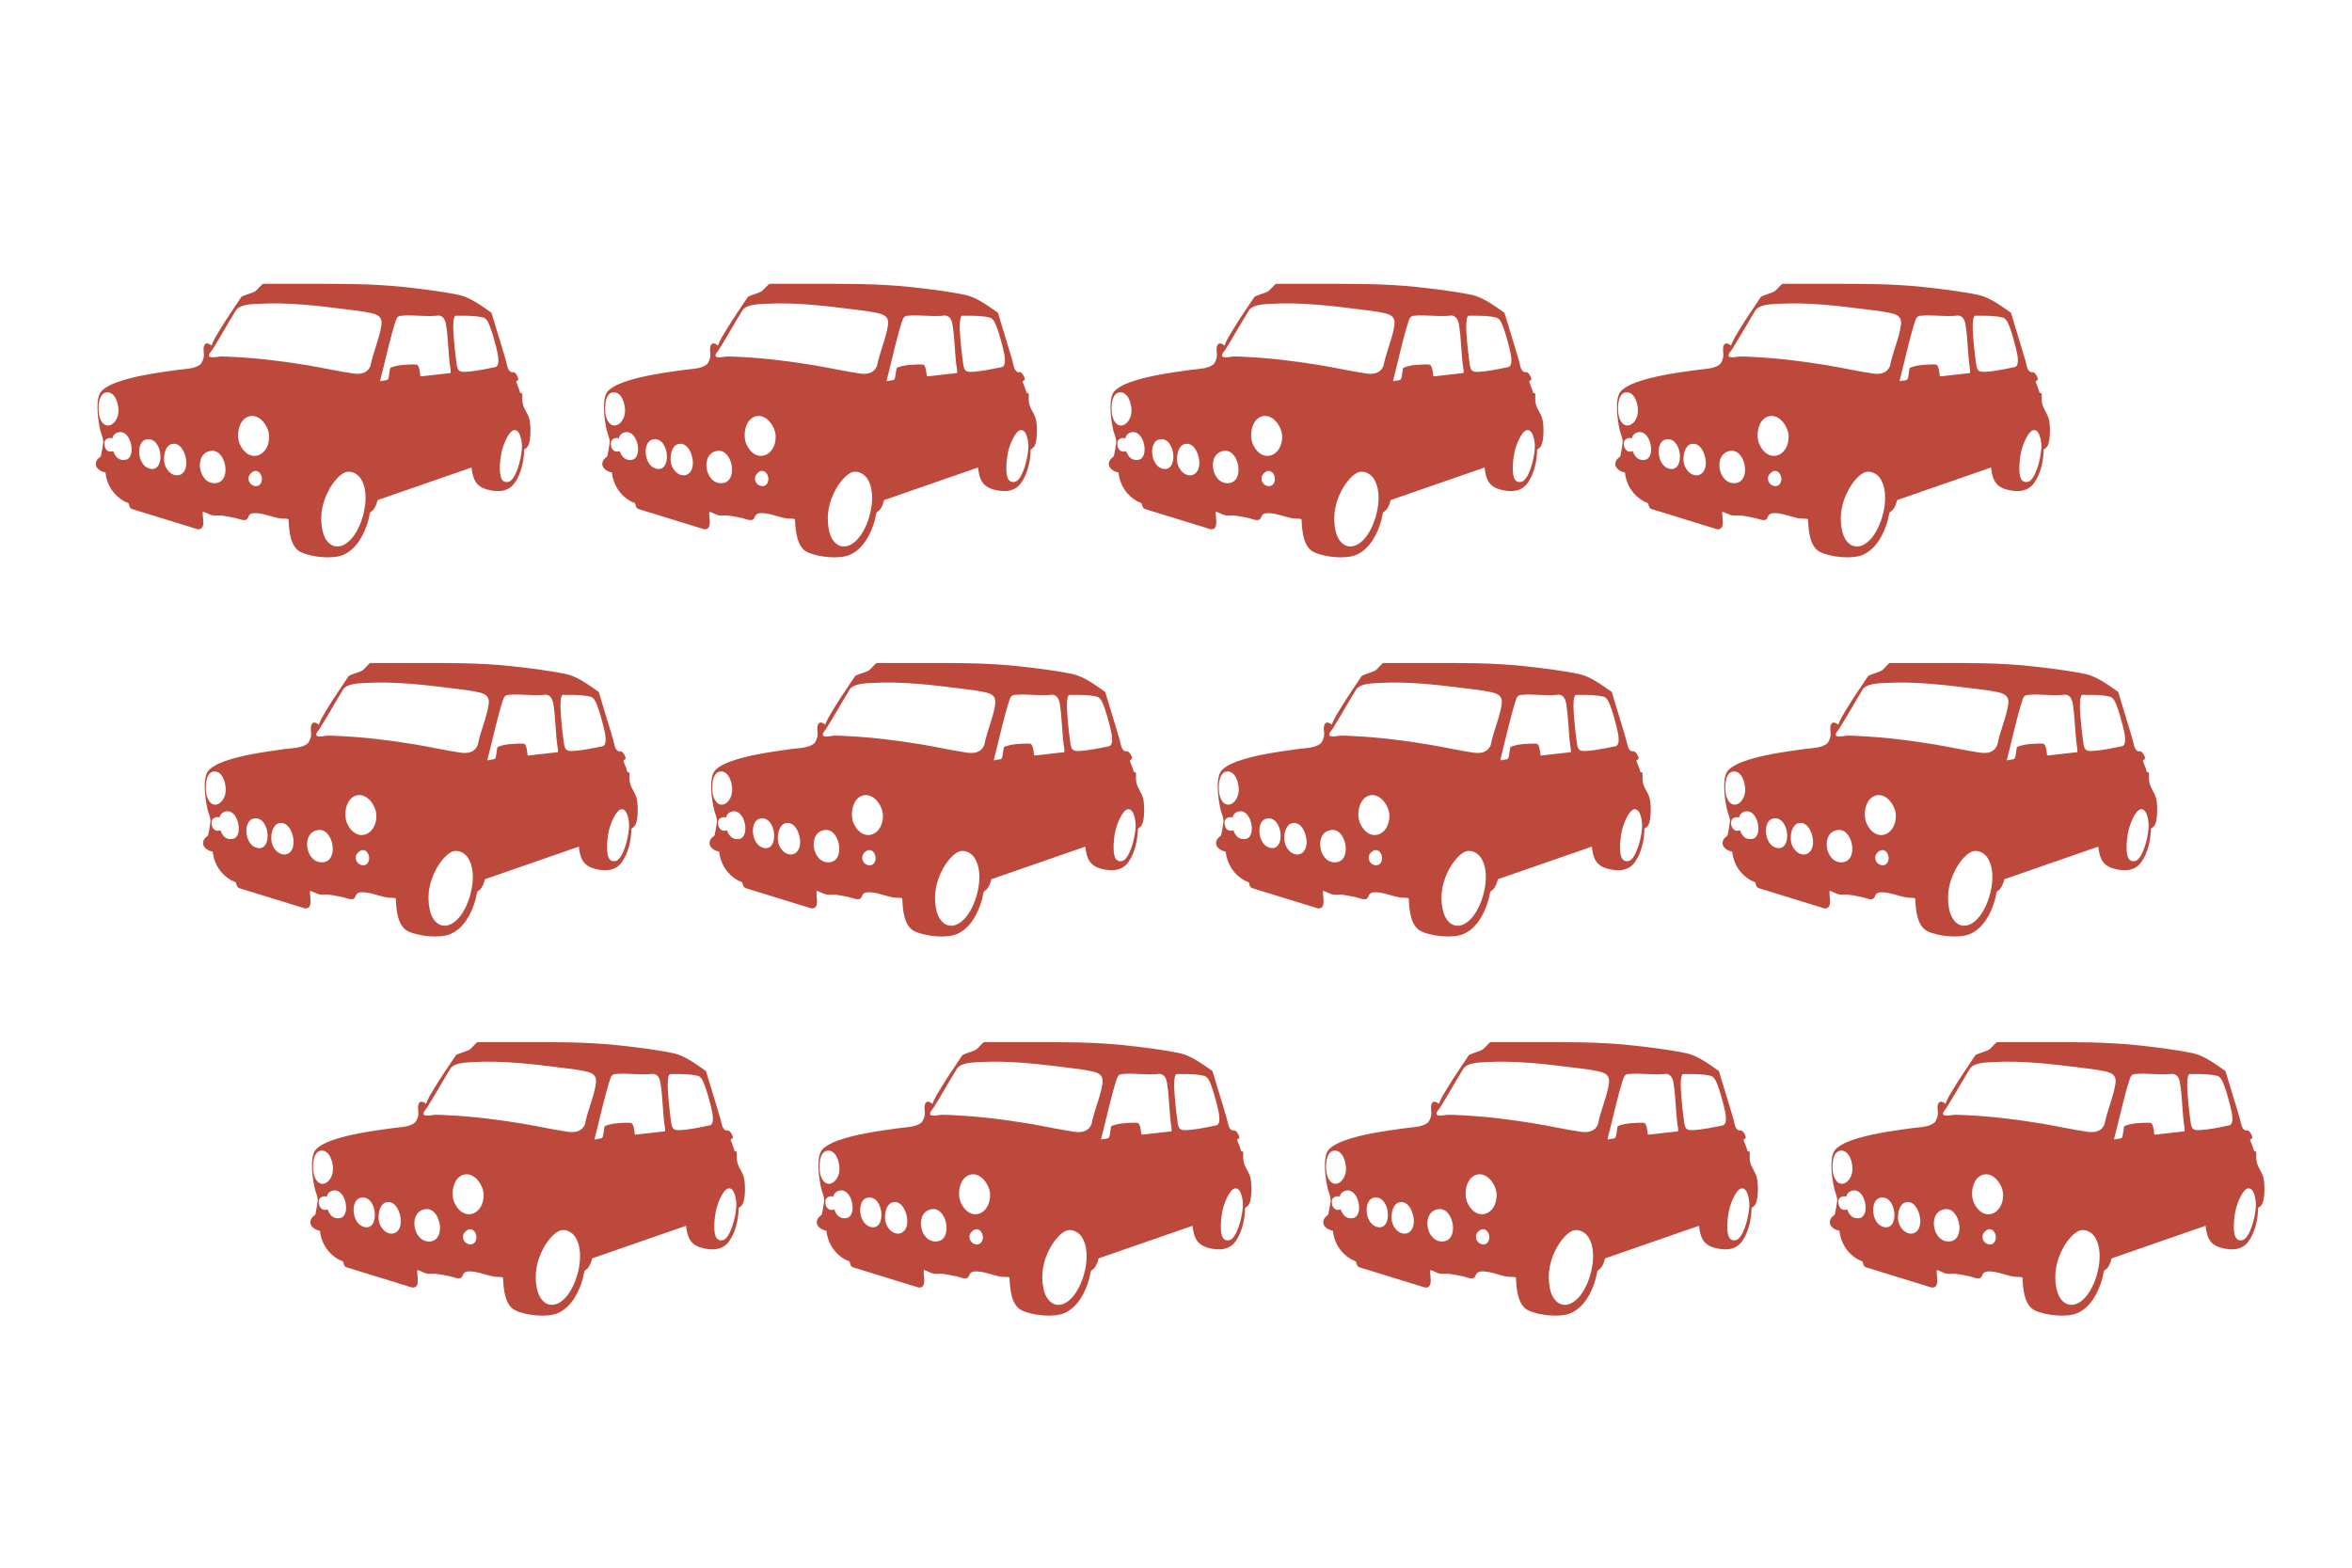 <?xml version="1.0" encoding="UTF-8"?>
<svg id="_レイヤー_2" data-name="レイヤー 2" xmlns="http://www.w3.org/2000/svg" viewBox="0 0 300 200">
  <defs>
    <style>
      .cls-1 {
        fill: none;
      }

      .cls-2 {
        fill: #bd483c;
      }
    </style>
  </defs>
  <g id="_レイヤー_1-2" data-name="レイヤー 1">
    <path class="cls-2" d="M66.34,50.09c.05.06.27.08.28.14.01.29-.02.58,0,.87.05.92.59,1.41.87,2.25.24.75.26,2.81-.12,3.51-.12.22-.29.37-.51.48-.03,1.44-.36,3.04-1.19,4.24s-2.2,1.24-3.57.86c-1.45-.41-1.79-1.39-1.95-2.8l-11.93,4.14-.07.07c-.1.43-.28.93-.59,1.26-.08.09-.33.23-.34.25-.09.17-.18.84-.26,1.09-.49,1.7-1.45,3.58-3.16,4.33-1.37.6-4.07.3-5.42-.34s-1.52-2.75-1.57-4.12c0-.06-.02-.1-.08-.11-.22-.07-.67-.03-.91-.06-1.11-.15-2.4-.78-3.51-.68-.72.07-.56.65-.88.82-.38.19-1.02-.13-1.43-.21-.53-.11-1.26-.26-1.78-.31-.35-.03-.77.04-1.1-.02-.37-.06-.86-.38-1.25-.47-.1.66.48,2.34-.66,2.24l-8.4-2.59c-.37-.15-.32-.64-.44-.75-.03-.03-.42-.17-.53-.23-1.37-.77-2.22-2.1-2.39-3.67-.77-.14-1.57-.76-1.07-1.6.1-.17.46-.42.49-.49.04-.08.29-1.6.3-1.74.01-.56-.26-1.05-.38-1.57-.28-1.22-.61-3.58-.05-4.69.32-.64,1.47-1.17,2.14-1.41,2.34-.85,5.23-1.23,7.7-1.58.91-.13,2.2-.11,2.95-.69.25-.19.45-.78.48-1.09.03-.46-.17-1.04.1-1.45.22-.33.65-.08.87.12.24-.7.67-1.35,1.05-1.99.87-1.44,1.84-2.83,2.77-4.23.51-.3,1.31-.43,1.79-.74.24-.16.79-.88.98-.92,1.96,0,3.92,0,5.89,0,4.01,0,7.91-.03,11.91.39,2.3.24,4.93.56,7.18,1.03,1.43.3,2.96,1.45,4.14,2.27.6,2.04,1.26,4.08,1.85,6.13.12.41.17,1.1.56,1.38.16.11.29.05.45.08.24.05.65.75.55.96-.05.1-.26.12-.26.26.12.33.26.65.38.98.04.1.07.35.11.4ZM26.7,45.48c.24.23,1.1.02,1.42,0,.45-.01,1.05.03,1.51.05,3.29.15,6.42.55,9.66,1.08,1.91.32,3.86.76,5.77,1.04.92.13,1.78-.01,2.19-.95.31-1.67,1.17-3.57,1.4-5.21.18-1.28-.75-1.44-1.77-1.64-.78-.16-1.63-.25-2.42-.35-3.79-.48-7.71-.96-11.52-.74-.84.05-2.27.07-2.82.78-1.03,1.67-1.98,3.39-3.02,5.05-.12.19-.6.67-.4.87ZM57.48,47.58v-.36c-.32-1.89-.27-3.95-.59-5.83-.09-.54-.33-1.08-.94-1.14-1.53.21-3.36-.14-4.86.04-.42.05-.53.38-.64.72-.66,2.05-1.18,4.44-1.71,6.55-.04.14-.28,1.05-.25,1.09.2-.1.88-.09.99-.25.18-.25.2-1.37.32-1.48.5-.21,1.05-.31,1.58-.36.31-.03,1.62-.12,1.82-.02.27.12.4,1.11.4,1.4l.07.08,3.81-.43ZM58.09,40.29c-.32.11-.29,1.56-.27,1.86.06,1.33.25,3.05.44,4.37.13.89.43.96,1.28.91.97-.06,2.42-.34,3.39-.55.15-.03.28-.03.41-.13.35-.27.22-1.17.15-1.57-.15-.84-.92-3.78-1.4-4.34-.07-.08-.24-.26-.34-.3-.16-.05-.63-.14-.81-.16-.92-.12-1.92-.1-2.86-.1ZM13.5,50.07c-1.06.2-1.04,2.37-.79,3.15.6,1.88,2.21,1.02,2.39-.57.11-.92-.37-2.81-1.6-2.58ZM31.93,53.08c-1.48.24-1.87,2.45-1.32,3.63,1.16,2.5,3.75,1.53,3.72-1.04-.01-1.16-1.09-2.8-2.4-2.59ZM65.54,54.88c-.66.13-1.31,1.83-1.47,2.42-.25.89-.55,3.15-.02,3.91.25.36.78.38,1.11.1.88-.74,1.48-3.45,1.41-4.57-.03-.53-.25-2.02-1.03-1.86ZM14.44,57.55c.27.74.72,1.25,1.57,1.11,1.4-.24.79-3.68-.76-3.53-.45.04-.87.35-.91.82-.33-.21-.94.05-1.01.42-.13.7.31,1.48,1.1,1.18ZM18.71,56.05c-1.38.23-1.23,3.15.22,3.69,2.24.83,1.92-4.06-.22-3.69ZM21.96,56.63c-1,.2-1.21,1.89-.92,2.7.63,1.76,2.66,1.81,2.73-.2.04-.96-.59-2.74-1.81-2.49ZM27.02,57.51c-2.43.16-1.75,4.42.56,4.12,1.99-.26,1.25-4.23-.56-4.12ZM32.52,60.08c-.32.04-.74.45-.8.76-.24,1.16,1.49,1.76,1.68.41.07-.52-.28-1.24-.87-1.17ZM44.38,60.18c-.97.08-1.97,1.48-2.4,2.27-.86,1.58-1.22,3.28-.88,5.07.45,2.39,2.31,2.98,3.87,1.04,1.4-1.74,2.33-5.5,1.06-7.48-.35-.54-.99-.95-1.65-.9Z"/>
    <path class="cls-2" d="M130.94,50.09c.05.06.27.08.28.14.01.29-.02.58,0,.87.05.92.59,1.41.87,2.25.24.75.26,2.81-.12,3.51-.12.22-.29.37-.51.48-.03,1.44-.36,3.04-1.19,4.24s-2.2,1.24-3.57.86c-1.45-.41-1.79-1.39-1.95-2.8l-11.93,4.14-.07.07c-.1.43-.28.93-.59,1.26-.08.09-.33.23-.34.25-.09.17-.18.84-.26,1.09-.49,1.7-1.45,3.58-3.16,4.33-1.37.6-4.07.3-5.42-.34s-1.52-2.75-1.57-4.12c0-.06-.02-.1-.08-.11-.22-.07-.67-.03-.91-.06-1.11-.15-2.4-.78-3.51-.68-.72.07-.56.65-.88.82-.38.19-1.02-.13-1.43-.21-.53-.11-1.26-.26-1.78-.31-.35-.03-.77.04-1.1-.02-.37-.06-.86-.38-1.25-.47-.1.66.48,2.34-.66,2.24l-8.4-2.59c-.37-.15-.32-.64-.44-.75-.03-.03-.42-.17-.53-.23-1.37-.77-2.22-2.1-2.39-3.67-.77-.14-1.57-.76-1.07-1.6.1-.17.46-.42.49-.49.04-.08.29-1.6.3-1.74.01-.56-.26-1.05-.38-1.57-.28-1.22-.61-3.58-.05-4.69.32-.64,1.47-1.17,2.14-1.41,2.34-.85,5.23-1.23,7.7-1.58.91-.13,2.2-.11,2.95-.69.25-.19.45-.78.48-1.09.03-.46-.17-1.04.1-1.45.22-.33.65-.08.87.12.24-.7.67-1.35,1.05-1.99.87-1.44,1.84-2.83,2.77-4.23.51-.3,1.31-.43,1.79-.74.24-.16.79-.88.98-.92,1.96,0,3.92,0,5.89,0,4.01,0,7.91-.03,11.91.39,2.3.24,4.93.56,7.18,1.03,1.43.3,2.96,1.45,4.14,2.27.6,2.04,1.26,4.08,1.85,6.13.12.41.17,1.1.56,1.38.16.11.29.05.45.08.24.05.65.75.55.96-.05.1-.26.12-.26.26.12.33.26.65.38.98.04.1.07.35.11.4ZM91.31,45.48c.24.23,1.1.02,1.42,0,.45-.01,1.05.03,1.51.05,3.29.15,6.42.55,9.66,1.08,1.91.32,3.86.76,5.77,1.04.92.13,1.78-.01,2.19-.95.31-1.67,1.17-3.57,1.4-5.21.18-1.28-.75-1.44-1.77-1.64-.78-.16-1.63-.25-2.42-.35-3.79-.48-7.71-.96-11.52-.74-.84.05-2.27.07-2.82.78-1.03,1.67-1.98,3.39-3.02,5.05-.12.19-.6.67-.4.87ZM122.08,47.58v-.36c-.32-1.89-.27-3.95-.59-5.83-.09-.54-.33-1.08-.94-1.14-1.53.21-3.36-.14-4.86.04-.42.05-.53.38-.64.72-.66,2.05-1.18,4.44-1.71,6.55-.04.14-.28,1.05-.25,1.09.2-.1.88-.09.99-.25.18-.25.2-1.37.32-1.48.5-.21,1.05-.31,1.58-.36.31-.03,1.62-.12,1.82-.02.27.12.4,1.11.4,1.4l.07.08,3.81-.43ZM122.7,40.29c-.32.11-.29,1.56-.27,1.86.06,1.33.25,3.05.44,4.37.13.89.43.96,1.28.91.97-.06,2.42-.34,3.39-.55.15-.03.28-.03.41-.13.35-.27.22-1.17.15-1.57-.15-.84-.92-3.78-1.4-4.34-.07-.08-.24-.26-.34-.3-.16-.05-.63-.14-.81-.16-.92-.12-1.92-.1-2.86-.1ZM78.11,50.07c-1.06.2-1.04,2.37-.79,3.15.6,1.88,2.21,1.02,2.39-.57.11-.92-.37-2.81-1.6-2.58ZM96.54,53.08c-1.48.24-1.87,2.45-1.32,3.63,1.16,2.5,3.75,1.53,3.72-1.04-.01-1.16-1.09-2.8-2.4-2.59ZM130.14,54.88c-.66.13-1.31,1.83-1.47,2.42-.25.89-.55,3.15-.02,3.91.25.36.78.38,1.11.1.88-.74,1.48-3.45,1.41-4.57-.03-.53-.25-2.02-1.03-1.86ZM79.04,57.55c.27.74.72,1.25,1.57,1.11,1.4-.24.79-3.68-.76-3.53-.45.04-.87.35-.91.82-.33-.21-.94.05-1.01.42-.13.7.31,1.48,1.1,1.18ZM83.31,56.05c-1.38.23-1.23,3.15.22,3.69,2.24.83,1.92-4.06-.22-3.69ZM86.57,56.63c-1,.2-1.21,1.89-.92,2.7.63,1.76,2.66,1.81,2.73-.2.04-.96-.59-2.74-1.81-2.49ZM91.63,57.51c-2.43.16-1.75,4.42.56,4.12,1.99-.26,1.25-4.23-.56-4.12ZM97.12,60.08c-.32.04-.74.45-.8.76-.24,1.16,1.49,1.76,1.68.41.07-.52-.28-1.24-.87-1.17ZM108.99,60.18c-.97.08-1.97,1.48-2.4,2.27-.86,1.58-1.22,3.28-.88,5.07.45,2.39,2.31,2.98,3.87,1.04,1.4-1.74,2.33-5.5,1.06-7.48-.35-.54-.99-.95-1.65-.9Z"/>
    <path class="cls-2" d="M195.55,50.09c.05.06.27.08.28.14.01.29-.02.58,0,.87.05.92.59,1.41.87,2.25.24.75.26,2.81-.12,3.51-.12.22-.29.37-.51.48-.03,1.44-.36,3.04-1.19,4.24s-2.2,1.24-3.57.86c-1.45-.41-1.79-1.39-1.95-2.8l-11.93,4.14-.07.07c-.1.43-.28.93-.59,1.26-.08.09-.33.23-.34.25-.09.17-.18.84-.26,1.09-.49,1.7-1.45,3.58-3.16,4.33-1.37.6-4.07.3-5.42-.34s-1.52-2.75-1.57-4.12c0-.06-.02-.1-.08-.11-.22-.07-.67-.03-.91-.06-1.11-.15-2.4-.78-3.51-.68-.72.07-.56.65-.88.82-.38.19-1.02-.13-1.43-.21-.53-.11-1.26-.26-1.78-.31-.35-.03-.77.04-1.1-.02-.37-.06-.86-.38-1.25-.47-.1.66.48,2.34-.66,2.24l-8.4-2.59c-.37-.15-.32-.64-.44-.75-.03-.03-.42-.17-.53-.23-1.37-.77-2.22-2.1-2.39-3.67-.77-.14-1.57-.76-1.07-1.6.1-.17.46-.42.49-.49.04-.08.29-1.6.3-1.74.01-.56-.26-1.05-.38-1.57-.28-1.22-.61-3.58-.05-4.69.32-.64,1.47-1.17,2.14-1.41,2.34-.85,5.23-1.23,7.7-1.58.91-.13,2.2-.11,2.95-.69.25-.19.45-.78.48-1.09.03-.46-.17-1.04.1-1.45.22-.33.65-.08.87.12.24-.7.67-1.35,1.05-1.99.87-1.44,1.84-2.83,2.77-4.23.51-.3,1.31-.43,1.79-.74.24-.16.79-.88.98-.92,1.96,0,3.92,0,5.89,0,4.01,0,7.91-.03,11.91.39,2.3.24,4.93.56,7.18,1.03,1.43.3,2.96,1.45,4.14,2.27.6,2.04,1.26,4.08,1.85,6.13.12.41.17,1.1.56,1.38.16.11.29.05.45.08.24.05.65.75.55.96-.05.1-.26.12-.26.26.12.33.26.65.38.98.04.1.07.35.11.4ZM155.91,45.48c.24.23,1.1.02,1.42,0,.45-.01,1.05.03,1.51.05,3.29.15,6.42.55,9.66,1.08,1.91.32,3.86.76,5.77,1.04.92.13,1.78-.01,2.19-.95.31-1.67,1.17-3.57,1.4-5.21.18-1.28-.75-1.44-1.77-1.64-.78-.16-1.63-.25-2.42-.35-3.79-.48-7.71-.96-11.52-.74-.84.05-2.27.07-2.82.78-1.03,1.67-1.98,3.39-3.02,5.05-.12.19-.6.67-.4.87ZM186.68,47.58v-.36c-.32-1.89-.27-3.95-.59-5.83-.09-.54-.33-1.08-.94-1.14-1.53.21-3.36-.14-4.86.04-.42.05-.53.38-.64.72-.66,2.05-1.18,4.44-1.71,6.55-.04.14-.28,1.05-.25,1.09.2-.1.88-.09.99-.25.18-.25.2-1.37.32-1.48.5-.21,1.05-.31,1.58-.36.31-.03,1.62-.12,1.82-.02.27.12.4,1.11.4,1.4l.07.08,3.81-.43ZM187.3,40.29c-.32.11-.29,1.56-.27,1.86.06,1.33.25,3.05.44,4.37.13.89.43.96,1.28.91.97-.06,2.42-.34,3.39-.55.15-.03.28-.03.41-.13.35-.27.22-1.17.15-1.57-.15-.84-.92-3.78-1.4-4.34-.07-.08-.24-.26-.34-.3-.16-.05-.63-.14-.81-.16-.92-.12-1.92-.1-2.86-.1ZM142.71,50.07c-1.06.2-1.04,2.37-.79,3.15.6,1.88,2.21,1.02,2.39-.57.11-.92-.37-2.81-1.6-2.58ZM161.14,53.08c-1.48.24-1.87,2.45-1.32,3.63,1.16,2.5,3.75,1.53,3.72-1.04-.01-1.16-1.09-2.8-2.4-2.59ZM194.74,54.88c-.66.13-1.31,1.83-1.47,2.42-.25.89-.55,3.15-.02,3.91.25.36.78.38,1.11.1.88-.74,1.48-3.45,1.41-4.57-.03-.53-.25-2.02-1.03-1.86ZM143.64,57.55c.27.74.72,1.25,1.57,1.11,1.4-.24.79-3.68-.76-3.53-.45.04-.87.35-.91.82-.33-.21-.94.05-1.01.42-.13.7.31,1.48,1.1,1.18ZM147.91,56.05c-1.38.23-1.23,3.15.22,3.69,2.24.83,1.92-4.06-.22-3.69ZM151.17,56.63c-1,.2-1.21,1.89-.92,2.7.63,1.76,2.66,1.81,2.73-.2.04-.96-.59-2.74-1.81-2.49ZM156.23,57.51c-2.43.16-1.75,4.42.56,4.12,1.99-.26,1.25-4.23-.56-4.12ZM161.73,60.08c-.32.04-.74.45-.8.76-.24,1.16,1.49,1.76,1.68.41.07-.52-.28-1.24-.87-1.17ZM173.59,60.18c-.97.08-1.97,1.48-2.4,2.27-.86,1.58-1.22,3.28-.88,5.07.45,2.39,2.31,2.98,3.87,1.04,1.4-1.74,2.33-5.5,1.06-7.48-.35-.54-.99-.95-1.65-.9Z"/>
    <path class="cls-2" d="M260.15,50.09c.05.06.27.08.28.14.01.29-.02.58,0,.87.05.92.59,1.41.87,2.25.24.75.26,2.81-.12,3.51-.12.22-.29.37-.51.48-.03,1.44-.36,3.04-1.19,4.24s-2.2,1.24-3.57.86c-1.45-.41-1.79-1.39-1.95-2.8l-11.93,4.14-.07.07c-.1.43-.28.93-.59,1.26-.08.09-.33.23-.34.25-.09.17-.18.84-.26,1.09-.49,1.7-1.45,3.58-3.16,4.33-1.37.6-4.07.3-5.42-.34s-1.52-2.75-1.57-4.12c0-.06-.02-.1-.08-.11-.22-.07-.67-.03-.91-.06-1.11-.15-2.4-.78-3.51-.68-.72.07-.56.65-.88.82-.38.19-1.02-.13-1.43-.21-.53-.11-1.26-.26-1.78-.31-.35-.03-.77.04-1.1-.02-.37-.06-.86-.38-1.25-.47-.1.66.48,2.34-.66,2.24l-8.4-2.59c-.37-.15-.32-.64-.44-.75-.03-.03-.42-.17-.53-.23-1.37-.77-2.22-2.1-2.39-3.67-.77-.14-1.57-.76-1.07-1.6.1-.17.46-.42.49-.49.04-.08.29-1.6.3-1.74.01-.56-.26-1.05-.38-1.57-.28-1.22-.61-3.58-.05-4.69.32-.64,1.47-1.17,2.14-1.41,2.34-.85,5.23-1.23,7.7-1.58.91-.13,2.2-.11,2.95-.69.25-.19.45-.78.48-1.09.03-.46-.17-1.04.1-1.45.22-.33.65-.08.87.12.24-.7.67-1.35,1.05-1.99.87-1.44,1.84-2.83,2.77-4.23.51-.3,1.31-.43,1.79-.74.24-.16.79-.88.98-.92,1.96,0,3.92,0,5.89,0,4.01,0,7.91-.03,11.91.39,2.3.24,4.93.56,7.18,1.03,1.43.3,2.96,1.45,4.14,2.27.6,2.04,1.26,4.08,1.85,6.13.12.41.17,1.1.56,1.38.16.11.29.05.45.08.24.05.65.75.55.96-.05.1-.26.12-.26.26.12.33.26.65.38.98.04.1.07.35.11.4ZM220.52,45.48c.24.23,1.1.02,1.42,0,.45-.01,1.05.03,1.51.05,3.29.15,6.42.55,9.66,1.08,1.91.32,3.86.76,5.77,1.04.92.13,1.78-.01,2.19-.95.31-1.67,1.17-3.57,1.4-5.21.18-1.28-.75-1.44-1.77-1.64-.78-.16-1.63-.25-2.42-.35-3.79-.48-7.71-.96-11.52-.74-.84.05-2.27.07-2.82.78-1.03,1.67-1.98,3.39-3.02,5.05-.12.19-.6.67-.4.87ZM251.29,47.58v-.36c-.32-1.89-.27-3.95-.59-5.83-.09-.54-.33-1.08-.94-1.14-1.53.21-3.36-.14-4.86.04-.42.05-.53.38-.64.72-.66,2.05-1.18,4.44-1.71,6.55-.04.14-.28,1.05-.25,1.09.2-.1.88-.09.99-.25.18-.25.2-1.37.32-1.48.5-.21,1.05-.31,1.58-.36.31-.03,1.62-.12,1.82-.02.27.12.4,1.11.4,1.4l.07.08,3.81-.43ZM251.9,40.29c-.32.11-.29,1.56-.27,1.86.06,1.33.25,3.05.44,4.37.13.89.43.96,1.28.91.97-.06,2.42-.34,3.39-.55.15-.03.28-.03.41-.13.35-.27.22-1.17.15-1.57-.15-.84-.92-3.78-1.4-4.34-.07-.08-.24-.26-.34-.3-.16-.05-.63-.14-.81-.16-.92-.12-1.92-.1-2.86-.1ZM207.31,50.07c-1.06.2-1.04,2.37-.79,3.15.6,1.88,2.21,1.02,2.39-.57.11-.92-.37-2.81-1.6-2.58ZM225.74,53.08c-1.48.24-1.87,2.45-1.32,3.63,1.16,2.5,3.75,1.53,3.72-1.04-.01-1.16-1.09-2.8-2.4-2.59ZM259.35,54.88c-.66.13-1.31,1.83-1.47,2.42-.25.89-.55,3.15-.02,3.91.25.36.78.38,1.11.1.88-.74,1.48-3.45,1.41-4.57-.03-.53-.25-2.02-1.03-1.86ZM208.25,57.55c.27.74.72,1.25,1.57,1.11,1.4-.24.79-3.68-.76-3.53-.45.04-.87.35-.91.82-.33-.21-.94.05-1.01.42-.13.7.31,1.48,1.1,1.18ZM212.52,56.05c-1.38.23-1.23,3.15.22,3.69,2.24.83,1.92-4.06-.22-3.69ZM215.77,56.63c-1,.2-1.21,1.89-.92,2.7.63,1.76,2.66,1.81,2.73-.2.04-.96-.59-2.74-1.81-2.49ZM220.84,57.51c-2.43.16-1.75,4.42.56,4.12,1.99-.26,1.25-4.23-.56-4.12ZM226.33,60.08c-.32.04-.74.45-.8.76-.24,1.16,1.49,1.76,1.68.41.07-.52-.28-1.24-.87-1.17ZM238.2,60.18c-.97.08-1.97,1.48-2.4,2.27-.86,1.58-1.22,3.28-.88,5.07.45,2.39,2.31,2.98,3.87,1.04,1.4-1.74,2.33-5.5,1.06-7.48-.35-.54-.99-.95-1.65-.9Z"/>
    <path class="cls-2" d="M80.02,98.46c.05.06.27.08.28.14.01.29-.02.58,0,.87.05.92.59,1.41.87,2.25.24.75.26,2.81-.12,3.51-.12.22-.29.37-.51.48-.03,1.44-.36,3.04-1.19,4.24s-2.2,1.24-3.57.86c-1.45-.41-1.79-1.39-1.95-2.8l-11.93,4.14-.07.07c-.1.43-.28.93-.59,1.26-.08.09-.33.23-.34.25-.09.17-.18.84-.26,1.09-.49,1.7-1.45,3.58-3.16,4.33-1.37.6-4.07.3-5.42-.34s-1.52-2.75-1.57-4.12c0-.06-.02-.1-.08-.11-.22-.07-.67-.03-.91-.06-1.11-.15-2.4-.78-3.51-.68-.72.07-.56.65-.88.82-.38.19-1.02-.13-1.43-.21-.53-.11-1.26-.26-1.78-.31-.35-.03-.77.04-1.1-.02-.37-.06-.86-.38-1.25-.47-.1.66.48,2.34-.66,2.24l-8.4-2.59c-.37-.15-.32-.64-.44-.75-.03-.03-.42-.17-.53-.23-1.37-.77-2.22-2.1-2.39-3.67-.77-.14-1.57-.76-1.07-1.6.1-.17.46-.42.49-.49.04-.08.29-1.6.3-1.74.01-.56-.26-1.05-.38-1.57-.28-1.22-.61-3.58-.05-4.69.32-.64,1.47-1.17,2.14-1.41,2.34-.85,5.23-1.23,7.7-1.58.91-.13,2.2-.11,2.95-.69.25-.19.45-.78.48-1.09.03-.46-.17-1.04.1-1.45.22-.33.65-.08.87.12.24-.7.67-1.35,1.05-1.99.87-1.44,1.84-2.83,2.77-4.23.51-.3,1.31-.43,1.79-.74.24-.16.79-.88.98-.92,1.96,0,3.92,0,5.89,0,4.01,0,7.91-.03,11.91.39,2.3.24,4.93.56,7.18,1.03,1.43.3,2.96,1.45,4.14,2.27.6,2.04,1.26,4.08,1.85,6.13.12.41.17,1.1.56,1.38.16.11.29.05.45.08.24.05.65.75.55.96-.05.1-.26.12-.26.26.12.33.26.65.38.98.04.1.07.35.11.4ZM40.38,93.85c.24.23,1.1.02,1.42,0,.45-.01,1.05.03,1.51.05,3.29.15,6.42.55,9.66,1.08,1.91.32,3.86.76,5.77,1.04.92.13,1.78-.01,2.19-.95.31-1.67,1.17-3.57,1.4-5.21.18-1.28-.75-1.44-1.77-1.64-.78-.16-1.63-.25-2.42-.35-3.79-.48-7.71-.96-11.52-.74-.84.05-2.27.07-2.82.78-1.03,1.67-1.98,3.39-3.02,5.05-.12.19-.6.67-.4.87ZM71.16,95.95v-.36c-.32-1.89-.27-3.95-.59-5.83-.09-.54-.33-1.08-.94-1.14-1.53.21-3.36-.14-4.86.04-.42.05-.53.38-.64.72-.66,2.05-1.18,4.44-1.71,6.55-.04.14-.28,1.05-.25,1.09.2-.1.88-.09.99-.25.18-.25.2-1.37.32-1.48.5-.21,1.05-.31,1.58-.36.31-.03,1.62-.12,1.82-.02.27.12.4,1.11.4,1.4l.07.08,3.81-.43ZM71.77,88.66c-.32.11-.29,1.56-.27,1.86.06,1.33.25,3.05.44,4.37.13.89.43.96,1.28.91.97-.06,2.42-.34,3.39-.55.15-.03.28-.03.41-.13.35-.27.22-1.17.15-1.57-.15-.84-.92-3.78-1.4-4.34-.07-.08-.24-.26-.34-.3-.16-.05-.63-.14-.81-.16-.92-.12-1.92-.1-2.86-.1ZM27.18,98.44c-1.06.2-1.04,2.37-.79,3.15.6,1.88,2.21,1.02,2.39-.57.11-.92-.37-2.81-1.6-2.58ZM45.61,101.45c-1.48.24-1.87,2.45-1.32,3.63,1.16,2.5,3.75,1.53,3.72-1.04-.01-1.16-1.09-2.8-2.4-2.59ZM79.21,103.25c-.66.13-1.31,1.83-1.47,2.42-.25.89-.55,3.15-.02,3.91.25.36.78.38,1.11.1.88-.74,1.48-3.45,1.41-4.57-.03-.53-.25-2.02-1.03-1.86ZM28.11,105.92c.27.74.72,1.25,1.57,1.11,1.4-.24.79-3.68-.76-3.53-.45.04-.87.35-.91.82-.33-.21-.94.05-1.01.42-.13.7.31,1.48,1.1,1.18ZM32.38,104.42c-1.38.23-1.23,3.15.22,3.69,2.24.83,1.92-4.06-.22-3.69ZM35.64,105c-1,.2-1.21,1.89-.92,2.7.63,1.76,2.66,1.81,2.73-.2.04-.96-.59-2.74-1.81-2.49ZM40.7,105.88c-2.43.16-1.75,4.42.56,4.12,1.99-.26,1.25-4.23-.56-4.12ZM46.2,108.45c-.32.04-.74.45-.8.76-.24,1.16,1.49,1.76,1.68.41.07-.52-.28-1.24-.87-1.17ZM58.06,108.56c-.97.08-1.97,1.48-2.4,2.27-.86,1.58-1.22,3.28-.88,5.07.45,2.39,2.31,2.98,3.87,1.04,1.4-1.74,2.33-5.5,1.06-7.48-.35-.54-.99-.95-1.65-.9Z"/>
    <path class="cls-2" d="M144.62,98.46c.05.06.27.08.28.14.01.29-.02.58,0,.87.05.92.59,1.41.87,2.25.24.75.26,2.81-.12,3.51-.12.22-.29.37-.51.48-.03,1.44-.36,3.04-1.19,4.24s-2.2,1.24-3.57.86c-1.45-.41-1.79-1.39-1.95-2.8l-11.93,4.14-.07.07c-.1.43-.28.93-.59,1.26-.08.09-.33.23-.34.25-.09.17-.18.84-.26,1.09-.49,1.7-1.45,3.58-3.16,4.33-1.37.6-4.07.3-5.42-.34s-1.52-2.75-1.57-4.12c0-.06-.02-.1-.08-.11-.22-.07-.67-.03-.91-.06-1.11-.15-2.4-.78-3.51-.68-.72.07-.56.65-.88.82-.38.19-1.02-.13-1.43-.21-.53-.11-1.26-.26-1.78-.31-.35-.03-.77.04-1.1-.02-.37-.06-.86-.38-1.25-.47-.1.66.48,2.34-.66,2.24l-8.4-2.59c-.37-.15-.32-.64-.44-.75-.03-.03-.42-.17-.53-.23-1.37-.77-2.22-2.1-2.39-3.67-.77-.14-1.57-.76-1.07-1.6.1-.17.46-.42.49-.49.04-.08.29-1.6.3-1.74.01-.56-.26-1.05-.38-1.57-.28-1.22-.61-3.58-.05-4.69.32-.64,1.47-1.17,2.14-1.41,2.34-.85,5.23-1.23,7.7-1.58.91-.13,2.2-.11,2.95-.69.25-.19.45-.78.48-1.09.03-.46-.17-1.04.1-1.45.22-.33.65-.08.87.12.24-.7.67-1.35,1.05-1.99.87-1.44,1.84-2.83,2.77-4.23.51-.3,1.31-.43,1.79-.74.24-.16.79-.88.98-.92,1.96,0,3.92,0,5.89,0,4.01,0,7.91-.03,11.91.39,2.3.24,4.93.56,7.18,1.03,1.43.3,2.96,1.45,4.14,2.27.6,2.04,1.26,4.08,1.85,6.13.12.41.17,1.1.56,1.38.16.11.29.05.45.08.24.05.65.75.55.96-.05.1-.26.12-.26.26.12.33.26.65.38.98.04.1.07.35.11.4ZM104.99,93.85c.24.23,1.1.02,1.42,0,.45-.01,1.05.03,1.51.05,3.29.15,6.42.55,9.66,1.08,1.91.32,3.86.76,5.77,1.04.92.13,1.78-.01,2.19-.95.31-1.67,1.17-3.57,1.4-5.21.18-1.28-.75-1.44-1.77-1.64-.78-.16-1.63-.25-2.42-.35-3.79-.48-7.71-.96-11.52-.74-.84.05-2.27.07-2.82.78-1.03,1.67-1.98,3.39-3.02,5.05-.12.19-.6.67-.4.87ZM135.76,95.95v-.36c-.32-1.89-.27-3.95-.59-5.83-.09-.54-.33-1.08-.94-1.14-1.53.21-3.36-.14-4.86.04-.42.05-.53.38-.64.72-.66,2.05-1.18,4.44-1.71,6.55-.04.14-.28,1.05-.25,1.09.2-.1.88-.09.99-.25.18-.25.2-1.37.32-1.48.5-.21,1.05-.31,1.58-.36.31-.03,1.62-.12,1.82-.02.27.12.4,1.11.4,1.4l.07.08,3.81-.43ZM136.37,88.66c-.32.11-.29,1.56-.27,1.86.06,1.33.25,3.05.44,4.37.13.89.43.96,1.28.91.97-.06,2.42-.34,3.39-.55.15-.03.28-.03.41-.13.35-.27.22-1.17.15-1.57-.15-.84-.92-3.78-1.4-4.34-.07-.08-.24-.26-.34-.3-.16-.05-.63-.14-.81-.16-.92-.12-1.92-.1-2.86-.1ZM91.78,98.44c-1.06.2-1.04,2.37-.79,3.15.6,1.88,2.21,1.02,2.39-.57.11-.92-.37-2.81-1.6-2.58ZM110.22,101.45c-1.48.24-1.87,2.45-1.32,3.63,1.16,2.5,3.75,1.53,3.72-1.04-.01-1.16-1.09-2.8-2.4-2.59ZM143.82,103.25c-.66.13-1.31,1.83-1.47,2.42-.25.89-.55,3.15-.02,3.91.25.36.78.38,1.11.1.88-.74,1.48-3.45,1.41-4.57-.03-.53-.25-2.02-1.03-1.86ZM92.72,105.92c.27.74.72,1.25,1.57,1.11,1.4-.24.79-3.68-.76-3.53-.45.04-.87.35-.91.82-.33-.21-.94.05-1.01.42-.13.7.31,1.48,1.1,1.18ZM96.99,104.42c-1.38.23-1.23,3.15.22,3.69,2.24.83,1.92-4.06-.22-3.69ZM100.25,105c-1,.2-1.21,1.89-.92,2.7.63,1.76,2.66,1.81,2.73-.2.04-.96-.59-2.74-1.81-2.49ZM105.31,105.88c-2.43.16-1.75,4.42.56,4.12,1.99-.26,1.25-4.23-.56-4.12ZM110.8,108.45c-.32.04-.74.45-.8.76-.24,1.16,1.49,1.76,1.68.41.07-.52-.28-1.24-.87-1.17ZM122.67,108.56c-.97.08-1.97,1.48-2.4,2.27-.86,1.58-1.22,3.28-.88,5.07.45,2.39,2.31,2.98,3.87,1.04,1.4-1.74,2.33-5.5,1.06-7.48-.35-.54-.99-.95-1.65-.9Z"/>
    <path class="cls-2" d="M209.23,98.46c.05.06.27.08.28.14.01.29-.02.58,0,.87.05.92.59,1.41.87,2.25.24.75.26,2.81-.12,3.51-.12.22-.29.37-.51.48-.03,1.44-.36,3.04-1.19,4.24s-2.2,1.24-3.57.86c-1.45-.41-1.79-1.39-1.95-2.8l-11.93,4.14-.07.07c-.1.43-.28.93-.59,1.26-.08.09-.33.23-.34.25-.09.17-.18.84-.26,1.09-.49,1.7-1.45,3.58-3.16,4.33-1.37.6-4.07.3-5.42-.34s-1.52-2.75-1.57-4.12c0-.06-.02-.1-.08-.11-.22-.07-.67-.03-.91-.06-1.11-.15-2.4-.78-3.51-.68-.72.07-.56.65-.88.82-.38.19-1.02-.13-1.43-.21-.53-.11-1.26-.26-1.78-.31-.35-.03-.77.04-1.1-.02-.37-.06-.86-.38-1.25-.47-.1.66.48,2.34-.66,2.24l-8.4-2.59c-.37-.15-.32-.64-.44-.75-.03-.03-.42-.17-.53-.23-1.37-.77-2.22-2.1-2.39-3.67-.77-.14-1.57-.76-1.07-1.6.1-.17.46-.42.49-.49.04-.08.29-1.6.3-1.74.01-.56-.26-1.05-.38-1.57-.28-1.22-.61-3.58-.05-4.69.32-.64,1.47-1.17,2.14-1.41,2.34-.85,5.23-1.23,7.7-1.58.91-.13,2.2-.11,2.95-.69.25-.19.45-.78.48-1.09.03-.46-.17-1.04.1-1.45.22-.33.65-.08.87.12.24-.7.67-1.35,1.05-1.99.87-1.44,1.84-2.83,2.77-4.23.51-.3,1.31-.43,1.79-.74.24-.16.79-.88.98-.92,1.96,0,3.92,0,5.89,0,4.01,0,7.91-.03,11.91.39,2.3.24,4.93.56,7.18,1.03,1.43.3,2.96,1.45,4.14,2.27.6,2.04,1.26,4.08,1.85,6.13.12.41.17,1.1.56,1.38.16.11.29.05.45.08.24.05.65.75.55.96-.05.1-.26.12-.26.26.12.33.26.65.38.98.04.1.07.35.11.4ZM169.59,93.85c.24.23,1.1.02,1.42,0,.45-.01,1.05.03,1.51.05,3.29.15,6.42.55,9.66,1.08,1.91.32,3.86.76,5.77,1.04.92.13,1.78-.01,2.19-.95.31-1.67,1.17-3.57,1.4-5.21.18-1.28-.75-1.44-1.77-1.64-.78-.16-1.63-.25-2.42-.35-3.79-.48-7.71-.96-11.52-.74-.84.05-2.27.07-2.82.78-1.03,1.67-1.98,3.39-3.02,5.05-.12.19-.6.67-.4.87ZM200.36,95.95v-.36c-.32-1.89-.27-3.95-.59-5.83-.09-.54-.33-1.08-.94-1.14-1.53.21-3.36-.14-4.86.04-.42.05-.53.38-.64.72-.66,2.05-1.18,4.44-1.71,6.55-.04.14-.28,1.05-.25,1.09.2-.1.88-.09.99-.25.18-.25.2-1.37.32-1.48.5-.21,1.05-.31,1.58-.36.31-.03,1.62-.12,1.82-.02.27.12.4,1.11.4,1.4l.07.08,3.81-.43ZM200.98,88.66c-.32.11-.29,1.56-.27,1.86.06,1.33.25,3.05.44,4.37.13.89.43.96,1.28.91.97-.06,2.42-.34,3.39-.55.15-.03.28-.03.41-.13.35-.27.22-1.17.15-1.57-.15-.84-.92-3.78-1.4-4.34-.07-.08-.24-.26-.34-.3-.16-.05-.63-.14-.81-.16-.92-.12-1.92-.1-2.86-.1ZM156.39,98.44c-1.06.2-1.04,2.37-.79,3.15.6,1.88,2.21,1.02,2.39-.57.11-.92-.37-2.81-1.6-2.58ZM174.82,101.45c-1.48.24-1.87,2.45-1.32,3.63,1.16,2.5,3.75,1.53,3.72-1.04-.01-1.16-1.09-2.8-2.4-2.59ZM208.42,103.25c-.66.13-1.31,1.83-1.47,2.42-.25.89-.55,3.15-.02,3.91.25.36.78.38,1.11.1.88-.74,1.48-3.45,1.41-4.57-.03-.53-.25-2.02-1.03-1.86ZM157.32,105.92c.27.74.72,1.25,1.57,1.11,1.4-.24.79-3.68-.76-3.53-.45.04-.87.35-.91.82-.33-.21-.94.05-1.01.42-.13.7.31,1.48,1.1,1.18ZM161.59,104.42c-1.38.23-1.23,3.15.22,3.69,2.24.83,1.92-4.06-.22-3.69ZM164.85,105c-1,.2-1.21,1.89-.92,2.7.63,1.76,2.66,1.81,2.73-.2.04-.96-.59-2.74-1.81-2.49ZM169.91,105.88c-2.43.16-1.75,4.42.56,4.12,1.99-.26,1.25-4.23-.56-4.12ZM175.4,108.45c-.32.04-.74.45-.8.76-.24,1.16,1.49,1.76,1.68.41.07-.52-.28-1.24-.87-1.17ZM187.27,108.56c-.97.08-1.97,1.48-2.4,2.27-.86,1.58-1.22,3.28-.88,5.07.45,2.39,2.31,2.98,3.87,1.04,1.4-1.74,2.33-5.5,1.06-7.48-.35-.54-.99-.95-1.65-.9Z"/>
    <path class="cls-2" d="M273.83,98.46c.05.06.27.08.28.14.01.29-.02.58,0,.87.05.92.59,1.41.87,2.25.24.75.26,2.81-.12,3.51-.12.22-.29.37-.51.48-.03,1.44-.36,3.04-1.19,4.24s-2.2,1.24-3.57.86c-1.45-.41-1.79-1.39-1.95-2.8l-11.93,4.14-.07.07c-.1.43-.28.93-.59,1.26-.08.09-.33.23-.34.25-.09.17-.18.84-.26,1.09-.49,1.7-1.45,3.58-3.16,4.33-1.37.6-4.07.3-5.42-.34s-1.52-2.75-1.57-4.12c0-.06-.02-.1-.08-.11-.22-.07-.67-.03-.91-.06-1.11-.15-2.4-.78-3.51-.68-.72.07-.56.65-.88.82-.38.19-1.02-.13-1.43-.21-.53-.11-1.26-.26-1.78-.31-.35-.03-.77.04-1.1-.02-.37-.06-.86-.38-1.25-.47-.1.66.48,2.34-.66,2.24l-8.4-2.59c-.37-.15-.32-.64-.44-.75-.03-.03-.42-.17-.53-.23-1.37-.77-2.22-2.1-2.39-3.67-.77-.14-1.57-.76-1.07-1.6.1-.17.46-.42.49-.49.04-.08.29-1.6.3-1.74.01-.56-.26-1.05-.38-1.57-.28-1.22-.61-3.58-.05-4.69.32-.64,1.47-1.17,2.14-1.41,2.34-.85,5.23-1.23,7.7-1.58.91-.13,2.2-.11,2.95-.69.25-.19.45-.78.48-1.09.03-.46-.17-1.04.1-1.45.22-.33.65-.08.87.12.24-.7.67-1.35,1.05-1.99.87-1.44,1.84-2.83,2.77-4.23.51-.3,1.31-.43,1.79-.74.24-.16.79-.88.98-.92,1.96,0,3.92,0,5.89,0,4.01,0,7.91-.03,11.91.39,2.3.24,4.93.56,7.18,1.03,1.43.3,2.96,1.45,4.14,2.27.6,2.04,1.26,4.08,1.85,6.13.12.41.17,1.1.56,1.38.16.11.29.05.45.08.24.05.65.75.55.96-.05.1-.26.12-.26.26.12.33.26.65.38.98.04.1.07.35.11.4ZM234.2,93.85c.24.23,1.1.02,1.42,0,.45-.01,1.05.03,1.51.05,3.29.15,6.42.55,9.66,1.08,1.91.32,3.86.76,5.77,1.04.92.13,1.78-.01,2.19-.95.31-1.67,1.17-3.57,1.4-5.21.18-1.28-.75-1.44-1.77-1.64-.78-.16-1.63-.25-2.42-.35-3.79-.48-7.71-.96-11.52-.74-.84.05-2.27.07-2.82.78-1.03,1.67-1.98,3.39-3.02,5.05-.12.19-.6.67-.4.87ZM264.97,95.95v-.36c-.32-1.89-.27-3.95-.59-5.83-.09-.54-.33-1.08-.94-1.14-1.53.21-3.36-.14-4.86.04-.42.05-.53.38-.64.72-.66,2.05-1.18,4.44-1.71,6.55-.04.14-.28,1.05-.25,1.09.2-.1.88-.09.99-.25.18-.25.2-1.37.32-1.48.5-.21,1.05-.31,1.58-.36.31-.03,1.62-.12,1.82-.02.27.12.4,1.11.4,1.4l.07.08,3.81-.43ZM265.58,88.66c-.32.11-.29,1.56-.27,1.86.06,1.33.25,3.05.44,4.37.13.89.43.96,1.28.91.97-.06,2.42-.34,3.39-.55.15-.03.28-.03.41-.13.35-.27.22-1.17.15-1.57-.15-.84-.92-3.78-1.4-4.34-.07-.08-.24-.26-.34-.3-.16-.05-.63-.14-.81-.16-.92-.12-1.92-.1-2.86-.1ZM220.99,98.44c-1.06.2-1.04,2.37-.79,3.15.6,1.88,2.21,1.02,2.39-.57.11-.92-.37-2.81-1.6-2.58ZM239.42,101.45c-1.48.24-1.87,2.45-1.32,3.63,1.16,2.5,3.75,1.53,3.72-1.04-.01-1.16-1.09-2.8-2.4-2.59ZM273.03,103.25c-.66.13-1.31,1.83-1.47,2.42-.25.89-.55,3.15-.02,3.91.25.36.78.38,1.11.1.88-.74,1.48-3.45,1.41-4.57-.03-.53-.25-2.02-1.03-1.86ZM221.93,105.92c.27.74.72,1.25,1.57,1.11,1.4-.24.79-3.68-.76-3.53-.45.04-.87.35-.91.82-.33-.21-.94.05-1.01.42-.13.7.31,1.48,1.1,1.18ZM226.2,104.42c-1.38.23-1.23,3.15.22,3.69,2.24.83,1.92-4.06-.22-3.69ZM229.45,105c-1,.2-1.21,1.89-.92,2.7.63,1.76,2.66,1.81,2.73-.2.04-.96-.59-2.74-1.81-2.49ZM234.52,105.88c-2.43.16-1.75,4.42.56,4.12,1.99-.26,1.25-4.23-.56-4.12ZM240.01,108.45c-.32.04-.74.45-.8.76-.24,1.16,1.49,1.76,1.68.41.07-.52-.28-1.24-.87-1.17ZM251.88,108.56c-.97.08-1.97,1.48-2.4,2.27-.86,1.58-1.22,3.28-.88,5.07.45,2.39,2.31,2.98,3.87,1.04,1.4-1.74,2.33-5.5,1.06-7.48-.35-.54-.99-.95-1.65-.9Z"/>
    <path class="cls-2" d="M93.7,146.83c.05.06.27.08.28.14.01.29-.02.58,0,.87.05.92.59,1.41.87,2.25.24.75.26,2.81-.12,3.51-.12.22-.29.37-.51.48-.03,1.44-.36,3.04-1.19,4.24s-2.2,1.24-3.57.86c-1.45-.41-1.79-1.39-1.95-2.8l-11.93,4.14-.07.07c-.1.43-.28.93-.59,1.26-.08.09-.33.23-.34.25-.09.17-.18.84-.26,1.09-.49,1.7-1.45,3.58-3.16,4.33-1.37.6-4.07.3-5.42-.34s-1.52-2.75-1.57-4.12c0-.06-.02-.1-.08-.11-.22-.07-.67-.03-.91-.06-1.11-.15-2.4-.78-3.51-.68-.72.07-.56.65-.88.82-.38.19-1.02-.13-1.43-.21-.53-.11-1.26-.26-1.78-.31-.35-.03-.77.04-1.1-.02-.37-.06-.86-.38-1.25-.47-.1.66.48,2.34-.66,2.24l-8.4-2.59c-.37-.15-.32-.64-.44-.75-.03-.03-.42-.17-.53-.23-1.37-.77-2.22-2.1-2.39-3.67-.77-.14-1.57-.76-1.07-1.6.1-.17.46-.42.49-.49.04-.08.29-1.6.3-1.74.01-.56-.26-1.05-.38-1.57-.28-1.22-.61-3.58-.05-4.69.32-.64,1.47-1.17,2.14-1.41,2.34-.85,5.23-1.23,7.7-1.58.91-.13,2.2-.11,2.95-.69.25-.19.45-.78.48-1.09.03-.46-.17-1.04.1-1.45.22-.33.65-.08.87.12.24-.7.67-1.35,1.05-1.99.87-1.44,1.84-2.83,2.77-4.23.51-.3,1.31-.43,1.79-.74.24-.16.79-.88.98-.92,1.96,0,3.92,0,5.89,0,4.01,0,7.91-.03,11.91.39,2.3.24,4.93.56,7.18,1.03,1.43.3,2.96,1.45,4.14,2.27.6,2.04,1.26,4.08,1.85,6.13.12.41.17,1.1.56,1.38.16.11.29.05.45.08.24.05.65.75.55.96-.05.1-.26.12-.26.26.12.33.26.65.38.98.04.1.07.35.11.4ZM54.06,142.22c.24.23,1.1.02,1.42,0,.45-.01,1.05.03,1.51.05,3.29.15,6.42.55,9.66,1.08,1.91.32,3.86.76,5.77,1.04.92.13,1.78-.01,2.19-.95.31-1.67,1.17-3.57,1.4-5.21.18-1.28-.75-1.44-1.77-1.64-.78-.16-1.63-.25-2.42-.35-3.79-.48-7.71-.96-11.52-.74-.84.05-2.27.07-2.82.78-1.03,1.67-1.98,3.39-3.02,5.05-.12.19-.6.67-.4.87ZM84.83,144.32v-.36c-.32-1.89-.27-3.95-.59-5.83-.09-.54-.33-1.08-.94-1.14-1.53.21-3.36-.14-4.86.04-.42.05-.53.38-.64.72-.66,2.05-1.18,4.44-1.71,6.55-.04.14-.28,1.05-.25,1.09.2-.1.88-.09.99-.25.18-.25.2-1.37.32-1.48.5-.21,1.05-.31,1.58-.36.31-.03,1.62-.12,1.82-.02.27.12.4,1.11.4,1.4l.07.08,3.81-.43ZM85.45,137.03c-.32.11-.29,1.56-.27,1.86.06,1.33.25,3.05.44,4.37.13.89.43.96,1.28.91.97-.06,2.42-.34,3.39-.55.15-.03.28-.03.41-.13.35-.27.22-1.17.15-1.57-.15-.84-.92-3.78-1.4-4.34-.07-.08-.24-.26-.34-.3-.16-.05-.63-.14-.81-.16-.92-.12-1.92-.1-2.86-.1ZM40.86,146.81c-1.06.2-1.04,2.37-.79,3.15.6,1.88,2.21,1.02,2.39-.57.11-.92-.37-2.81-1.6-2.58ZM59.29,149.83c-1.48.24-1.87,2.45-1.32,3.63,1.16,2.5,3.75,1.53,3.72-1.04-.01-1.16-1.09-2.8-2.4-2.59ZM92.89,151.62c-.66.13-1.31,1.83-1.47,2.42-.25.89-.55,3.15-.02,3.91.25.36.78.38,1.11.1.88-.74,1.48-3.45,1.41-4.57-.03-.53-.25-2.02-1.03-1.86ZM41.79,154.29c.27.74.72,1.25,1.57,1.11,1.4-.24.79-3.68-.76-3.53-.45.04-.87.35-.91.82-.33-.21-.94.05-1.01.42-.13.7.31,1.48,1.1,1.18ZM46.06,152.79c-1.38.23-1.23,3.15.22,3.69,2.24.83,1.92-4.06-.22-3.69ZM49.32,153.37c-1,.2-1.21,1.89-.92,2.7.63,1.76,2.66,1.81,2.73-.2.04-.96-.59-2.74-1.81-2.49ZM54.38,154.25c-2.43.16-1.75,4.42.56,4.12,1.99-.26,1.25-4.23-.56-4.12ZM59.88,156.82c-.32.04-.74.45-.8.76-.24,1.16,1.49,1.76,1.68.41.07-.52-.28-1.24-.87-1.17ZM71.74,156.93c-.97.08-1.97,1.48-2.4,2.27-.86,1.58-1.22,3.28-.88,5.07.45,2.39,2.31,2.98,3.87,1.04,1.4-1.74,2.33-5.5,1.06-7.48-.35-.54-.99-.95-1.65-.9Z"/>
    <path class="cls-2" d="M158.3,146.83c.05.06.27.08.28.14.01.29-.02.58,0,.87.05.92.59,1.41.87,2.25.24.75.26,2.81-.12,3.51-.12.22-.29.37-.51.48-.03,1.44-.36,3.04-1.19,4.24s-2.2,1.24-3.57.86c-1.45-.41-1.79-1.39-1.95-2.8l-11.93,4.14-.07.07c-.1.43-.28.93-.59,1.26-.08.09-.33.23-.34.25-.09.17-.18.84-.26,1.09-.49,1.7-1.45,3.58-3.16,4.33-1.37.6-4.07.3-5.42-.34s-1.52-2.75-1.57-4.12c0-.06-.02-.1-.08-.11-.22-.07-.67-.03-.91-.06-1.11-.15-2.4-.78-3.51-.68-.72.07-.56.65-.88.82-.38.19-1.02-.13-1.43-.21-.53-.11-1.26-.26-1.78-.31-.35-.03-.77.04-1.1-.02-.37-.06-.86-.38-1.25-.47-.1.66.48,2.34-.66,2.24l-8.4-2.59c-.37-.15-.32-.64-.44-.75-.03-.03-.42-.17-.53-.23-1.37-.77-2.22-2.1-2.39-3.67-.77-.14-1.57-.76-1.07-1.6.1-.17.46-.42.49-.49.04-.08.29-1.6.3-1.74.01-.56-.26-1.05-.38-1.57-.28-1.22-.61-3.58-.05-4.69.32-.64,1.47-1.17,2.14-1.41,2.34-.85,5.23-1.23,7.7-1.58.91-.13,2.2-.11,2.95-.69.25-.19.45-.78.48-1.09.03-.46-.17-1.04.1-1.45.22-.33.65-.08.87.12.24-.7.67-1.35,1.05-1.99.87-1.44,1.84-2.83,2.77-4.23.51-.3,1.31-.43,1.79-.74.24-.16.79-.88.98-.92,1.96,0,3.92,0,5.89,0,4.01,0,7.91-.03,11.91.39,2.3.24,4.93.56,7.18,1.03,1.43.3,2.96,1.45,4.14,2.27.6,2.04,1.26,4.08,1.85,6.13.12.41.17,1.1.56,1.38.16.11.29.05.45.08.24.05.65.75.55.96-.05.1-.26.12-.26.26.12.33.26.65.38.98.04.1.07.35.11.4ZM118.67,142.22c.24.23,1.1.02,1.42,0,.45-.01,1.05.03,1.51.05,3.29.15,6.42.55,9.66,1.08,1.91.32,3.86.76,5.77,1.04.92.13,1.78-.01,2.19-.95.31-1.67,1.17-3.57,1.4-5.21.18-1.28-.75-1.44-1.77-1.64-.78-.16-1.63-.25-2.42-.35-3.79-.48-7.71-.96-11.52-.74-.84.05-2.27.07-2.82.78-1.03,1.67-1.98,3.39-3.02,5.05-.12.19-.6.67-.4.87ZM149.44,144.32v-.36c-.32-1.89-.27-3.95-.59-5.83-.09-.54-.33-1.08-.94-1.14-1.53.21-3.36-.14-4.86.04-.42.05-.53.38-.64.72-.66,2.05-1.18,4.44-1.71,6.55-.04.14-.28,1.05-.25,1.09.2-.1.88-.09.99-.25.18-.25.2-1.37.32-1.48.5-.21,1.05-.31,1.58-.36.31-.03,1.62-.12,1.82-.02.27.12.4,1.11.4,1.4l.07.08,3.81-.43ZM150.05,137.03c-.32.11-.29,1.56-.27,1.86.06,1.33.25,3.05.44,4.37.13.89.43.96,1.28.91.97-.06,2.42-.34,3.39-.55.15-.03.28-.03.41-.13.35-.27.22-1.17.15-1.57-.15-.84-.92-3.78-1.4-4.34-.07-.08-.24-.26-.34-.3-.16-.05-.63-.14-.81-.16-.92-.12-1.92-.1-2.86-.1ZM105.46,146.81c-1.06.2-1.04,2.37-.79,3.15.6,1.88,2.21,1.02,2.39-.57.11-.92-.37-2.81-1.6-2.58ZM123.89,149.83c-1.48.24-1.87,2.45-1.32,3.63,1.16,2.5,3.75,1.53,3.72-1.04-.01-1.16-1.09-2.8-2.4-2.59ZM157.5,151.62c-.66.13-1.31,1.83-1.47,2.42-.25.89-.55,3.15-.02,3.91.25.36.78.38,1.11.1.88-.74,1.48-3.45,1.41-4.57-.03-.53-.25-2.02-1.03-1.86ZM106.4,154.29c.27.74.72,1.25,1.57,1.11,1.4-.24.79-3.68-.76-3.53-.45.04-.87.35-.91.82-.33-.21-.94.05-1.01.42-.13.7.31,1.48,1.1,1.18ZM110.67,152.79c-1.38.23-1.23,3.15.22,3.69,2.24.83,1.92-4.06-.22-3.69ZM113.92,153.37c-1,.2-1.21,1.89-.92,2.7.63,1.76,2.66,1.81,2.73-.2.04-.96-.59-2.74-1.81-2.49ZM118.99,154.25c-2.43.16-1.75,4.42.56,4.12,1.99-.26,1.25-4.23-.56-4.12ZM124.48,156.82c-.32.04-.74.45-.8.76-.24,1.16,1.49,1.76,1.68.41.07-.52-.28-1.24-.87-1.17ZM136.35,156.93c-.97.08-1.97,1.48-2.4,2.27-.86,1.58-1.22,3.28-.88,5.07.45,2.39,2.31,2.98,3.87,1.04,1.4-1.74,2.33-5.5,1.06-7.48-.35-.54-.99-.95-1.65-.9Z"/>
    <path class="cls-2" d="M222.9,146.83c.05.06.27.08.28.14.01.29-.02.58,0,.87.05.92.59,1.41.87,2.25.24.75.26,2.81-.12,3.51-.12.22-.29.37-.51.48-.03,1.44-.36,3.04-1.19,4.24s-2.2,1.24-3.57.86c-1.45-.41-1.79-1.39-1.95-2.8l-11.93,4.14-.07.07c-.1.43-.28.93-.59,1.26-.08.09-.33.23-.34.25-.09.17-.18.84-.26,1.09-.49,1.7-1.45,3.58-3.16,4.33-1.37.6-4.07.3-5.42-.34s-1.52-2.75-1.57-4.12c0-.06-.02-.1-.08-.11-.22-.07-.67-.03-.91-.06-1.11-.15-2.4-.78-3.51-.68-.72.07-.56.65-.88.82-.38.19-1.02-.13-1.43-.21-.53-.11-1.26-.26-1.78-.31-.35-.03-.77.04-1.1-.02-.37-.06-.86-.38-1.25-.47-.1.66.48,2.34-.66,2.24l-8.4-2.59c-.37-.15-.32-.64-.44-.75-.03-.03-.42-.17-.53-.23-1.37-.77-2.22-2.1-2.39-3.67-.77-.14-1.57-.76-1.07-1.6.1-.17.46-.42.49-.49.04-.08.29-1.6.3-1.74.01-.56-.26-1.05-.38-1.57-.28-1.22-.61-3.58-.05-4.69.32-.64,1.47-1.17,2.14-1.41,2.34-.85,5.23-1.23,7.7-1.58.91-.13,2.2-.11,2.95-.69.25-.19.45-.78.48-1.09.03-.46-.17-1.04.1-1.45.22-.33.65-.08.87.12.24-.7.67-1.35,1.05-1.99.87-1.44,1.84-2.83,2.77-4.23.51-.3,1.31-.43,1.79-.74.24-.16.79-.88.98-.92,1.96,0,3.92,0,5.89,0,4.01,0,7.91-.03,11.91.39,2.3.24,4.93.56,7.18,1.03,1.43.3,2.96,1.45,4.14,2.27.6,2.04,1.26,4.08,1.85,6.13.12.41.17,1.1.56,1.38.16.11.29.05.45.08.24.05.65.75.55.96-.05.1-.26.12-.26.26.12.33.26.65.38.98.04.1.07.35.11.4ZM183.27,142.22c.24.23,1.1.02,1.42,0,.45-.01,1.05.03,1.51.05,3.29.15,6.42.55,9.66,1.08,1.91.32,3.86.76,5.77,1.04.92.13,1.78-.01,2.19-.95.31-1.67,1.17-3.57,1.4-5.21.18-1.28-.75-1.44-1.77-1.64-.78-.16-1.63-.25-2.42-.35-3.79-.48-7.71-.96-11.52-.74-.84.05-2.27.07-2.82.78-1.03,1.67-1.98,3.39-3.02,5.05-.12.19-.6.67-.4.87ZM214.04,144.32v-.36c-.32-1.89-.27-3.95-.59-5.83-.09-.54-.33-1.08-.94-1.14-1.53.21-3.36-.14-4.86.04-.42.05-.53.38-.64.72-.66,2.05-1.18,4.44-1.71,6.55-.04.14-.28,1.05-.25,1.09.2-.1.88-.09.99-.25.18-.25.2-1.37.32-1.48.5-.21,1.05-.31,1.58-.36.31-.03,1.62-.12,1.82-.02.27.12.4,1.11.4,1.4l.07.08,3.81-.43ZM214.66,137.03c-.32.11-.29,1.56-.27,1.86.06,1.33.25,3.05.44,4.37.13.89.43.96,1.28.91.97-.06,2.42-.34,3.39-.55.15-.03.28-.03.41-.13.35-.27.22-1.17.15-1.57-.15-.84-.92-3.78-1.4-4.34-.07-.08-.24-.26-.34-.3-.16-.05-.63-.14-.81-.16-.92-.12-1.92-.1-2.86-.1ZM170.07,146.81c-1.06.2-1.04,2.37-.79,3.15.6,1.88,2.21,1.02,2.39-.57.11-.92-.37-2.81-1.6-2.58ZM188.5,149.83c-1.48.24-1.87,2.45-1.32,3.63,1.16,2.5,3.75,1.53,3.72-1.04-.01-1.16-1.09-2.8-2.4-2.59ZM222.1,151.62c-.66.13-1.31,1.83-1.47,2.42-.25.89-.55,3.15-.02,3.91.25.36.78.38,1.11.1.88-.74,1.48-3.45,1.41-4.57-.03-.53-.25-2.02-1.03-1.86ZM171,154.29c.27.74.72,1.25,1.57,1.11,1.4-.24.79-3.68-.76-3.53-.45.04-.87.35-.91.82-.33-.21-.94.05-1.01.42-.13.7.31,1.48,1.1,1.18ZM175.27,152.79c-1.38.23-1.23,3.15.22,3.69,2.24.83,1.92-4.06-.22-3.69ZM178.53,153.37c-1,.2-1.21,1.89-.92,2.7.63,1.76,2.66,1.81,2.73-.2.04-.96-.59-2.74-1.81-2.49ZM183.59,154.25c-2.43.16-1.75,4.42.56,4.12,1.99-.26,1.25-4.23-.56-4.12ZM189.08,156.82c-.32.04-.74.45-.8.76-.24,1.16,1.49,1.76,1.68.41.07-.52-.28-1.24-.87-1.17ZM200.95,156.93c-.97.08-1.97,1.48-2.4,2.27-.86,1.58-1.22,3.28-.88,5.07.45,2.39,2.31,2.98,3.87,1.04,1.4-1.74,2.33-5.5,1.06-7.48-.35-.54-.99-.95-1.65-.9Z"/>
    <path class="cls-2" d="M287.51,146.83c.05.06.27.08.28.14.01.29-.02.58,0,.87.05.92.59,1.41.87,2.25.24.75.26,2.81-.12,3.51-.12.22-.29.37-.51.48-.03,1.44-.36,3.04-1.19,4.24s-2.2,1.24-3.57.86c-1.45-.41-1.79-1.39-1.95-2.8l-11.93,4.14-.07.07c-.1.43-.28.93-.59,1.26-.08.09-.33.23-.34.25-.09.17-.18.84-.26,1.09-.49,1.7-1.45,3.58-3.16,4.33-1.37.6-4.07.3-5.42-.34s-1.52-2.75-1.57-4.12c0-.06-.02-.1-.08-.11-.22-.07-.67-.03-.91-.06-1.11-.15-2.4-.78-3.51-.68-.72.07-.56.65-.88.82-.38.19-1.02-.13-1.43-.21-.53-.11-1.26-.26-1.78-.31-.35-.03-.77.04-1.1-.02-.37-.06-.86-.38-1.25-.47-.1.66.48,2.34-.66,2.24l-8.4-2.59c-.37-.15-.32-.64-.44-.75-.03-.03-.42-.17-.53-.23-1.37-.77-2.22-2.1-2.39-3.67-.77-.14-1.57-.76-1.07-1.6.1-.17.46-.42.49-.49.04-.08.29-1.6.3-1.74.01-.56-.26-1.05-.38-1.57-.28-1.22-.61-3.58-.05-4.69.32-.64,1.47-1.17,2.14-1.41,2.34-.85,5.23-1.23,7.7-1.58.91-.13,2.2-.11,2.95-.69.25-.19.45-.78.48-1.09.03-.46-.17-1.04.1-1.45.22-.33.65-.08.87.12.24-.7.67-1.35,1.05-1.99.87-1.44,1.84-2.83,2.77-4.23.51-.3,1.31-.43,1.79-.74.24-.16.79-.88.98-.92,1.96,0,3.92,0,5.89,0,4.01,0,7.91-.03,11.91.39,2.3.24,4.93.56,7.18,1.03,1.43.3,2.96,1.45,4.14,2.27.6,2.04,1.26,4.08,1.85,6.13.12.41.17,1.1.56,1.38.16.11.29.05.45.08.24.05.65.75.55.96-.05.1-.26.12-.26.26.12.33.26.65.38.98.04.1.07.35.11.4ZM247.88,142.22c.24.23,1.1.02,1.42,0,.45-.01,1.05.03,1.51.05,3.29.15,6.42.55,9.66,1.08,1.91.32,3.86.76,5.77,1.04.92.13,1.78-.01,2.19-.95.31-1.67,1.17-3.57,1.4-5.21.18-1.28-.75-1.44-1.77-1.64-.78-.16-1.63-.25-2.42-.35-3.79-.48-7.71-.96-11.52-.74-.84.05-2.27.07-2.82.78-1.03,1.67-1.98,3.39-3.02,5.05-.12.19-.6.67-.4.87ZM278.65,144.32v-.36c-.32-1.89-.27-3.95-.59-5.83-.09-.54-.33-1.08-.94-1.14-1.53.21-3.36-.14-4.86.04-.42.05-.53.38-.64.72-.66,2.05-1.18,4.44-1.71,6.55-.04.14-.28,1.05-.25,1.09.2-.1.88-.09.99-.25.18-.25.2-1.37.32-1.48.5-.21,1.05-.31,1.58-.36.31-.03,1.62-.12,1.82-.02.27.12.4,1.11.4,1.4l.07.08,3.81-.43ZM279.26,137.03c-.32.11-.29,1.56-.27,1.86.06,1.33.25,3.05.44,4.37.13.89.43.96,1.28.91.97-.06,2.42-.34,3.39-.55.15-.03.28-.03.41-.13.35-.27.22-1.17.15-1.57-.15-.84-.92-3.78-1.4-4.34-.07-.08-.24-.26-.34-.3-.16-.05-.63-.14-.81-.16-.92-.12-1.92-.1-2.86-.1ZM234.67,146.81c-1.06.2-1.04,2.37-.79,3.15.6,1.88,2.21,1.02,2.39-.57.11-.92-.37-2.81-1.6-2.58ZM253.1,149.83c-1.48.24-1.87,2.45-1.32,3.63,1.16,2.5,3.75,1.53,3.72-1.04-.01-1.16-1.09-2.8-2.4-2.59ZM286.71,151.62c-.66.13-1.31,1.83-1.47,2.42-.25.89-.55,3.15-.02,3.91.25.36.78.38,1.11.1.88-.74,1.48-3.45,1.41-4.57-.03-.53-.25-2.02-1.03-1.86ZM235.61,154.29c.27.74.72,1.25,1.57,1.11,1.4-.24.79-3.68-.76-3.53-.45.04-.87.35-.91.82-.33-.21-.94.05-1.01.42-.13.7.31,1.48,1.1,1.18ZM239.88,152.79c-1.38.23-1.23,3.15.22,3.69,2.24.83,1.92-4.06-.22-3.69ZM243.13,153.37c-1,.2-1.21,1.89-.92,2.7.63,1.76,2.66,1.81,2.73-.2.04-.96-.59-2.74-1.81-2.49ZM248.19,154.25c-2.43.16-1.75,4.42.56,4.12,1.99-.26,1.25-4.23-.56-4.12ZM253.69,156.82c-.32.04-.74.45-.8.76-.24,1.16,1.49,1.76,1.68.41.07-.52-.28-1.24-.87-1.17ZM265.56,156.93c-.97.08-1.97,1.48-2.4,2.27-.86,1.58-1.22,3.28-.88,5.07.45,2.39,2.31,2.98,3.87,1.04,1.4-1.74,2.33-5.5,1.06-7.48-.35-.54-.99-.95-1.65-.9Z"/>
    <rect class="cls-1" width="300" height="200"/>
  </g>
</svg>